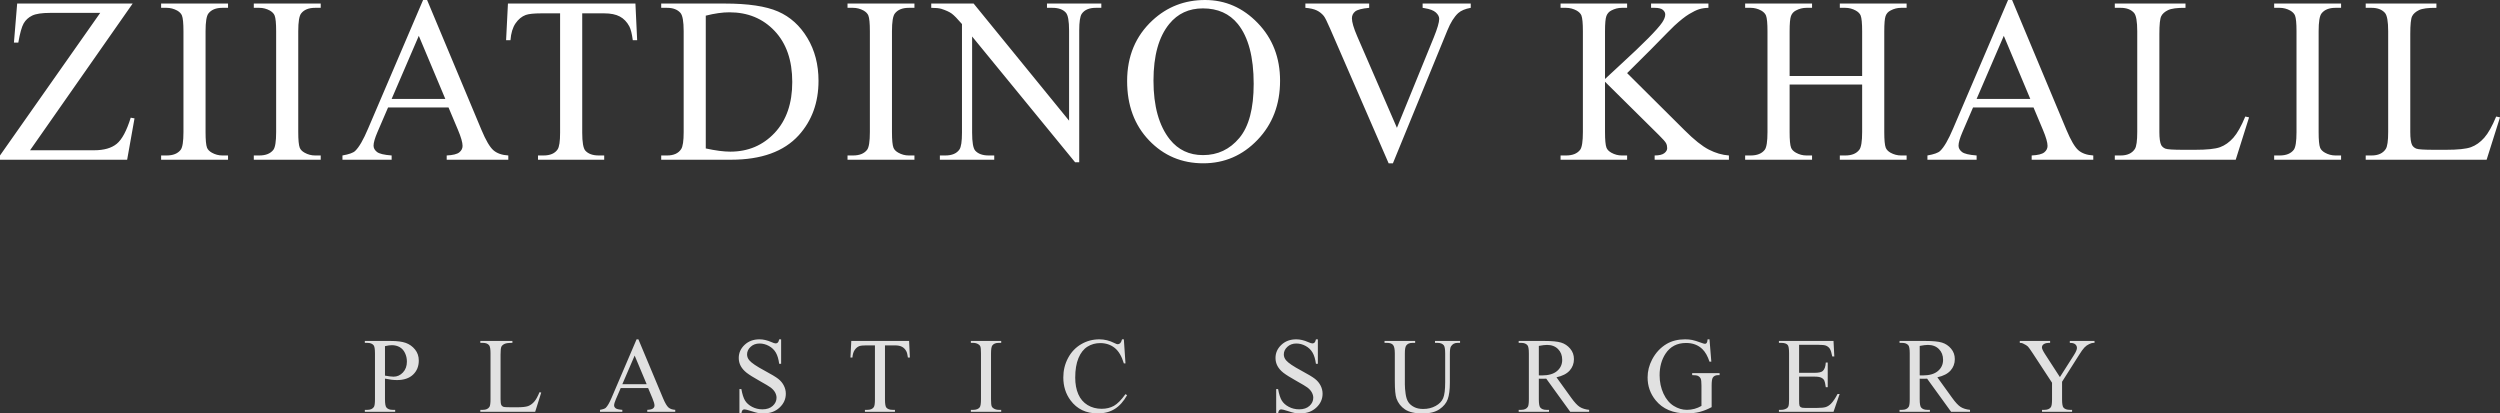 <?xml version="1.0" encoding="UTF-8"?> <svg xmlns="http://www.w3.org/2000/svg" xmlns:xlink="http://www.w3.org/1999/xlink" id="final_svg" viewBox="21.574 460.301 1028.17 170.042" xml:space="preserve"><rect x="21.574" y="460.301" width="1028.17" height="170.042" fill="#333333" stroke="none"/> <g id="text_group" transform="rotate(0)" opacity="1"> <g id="text_layer_1_0" fill="rgba(255, 255, 255, 1)" transform="translate(20.344, 439.551)"> <path d="M8.29 22.21L55.79 22.21L13.59 82.55L39.93 82.55Q45.99 82.55 49.23 79.90Q52.48 77.25 54.99 69.15L54.99 69.15L56.55 69.43L53.52 86.44L1.23 86.44L1.23 84.69L42.44 26.05L21.88 26.05Q16.77 26.05 14.47 27.16Q12.17 28.28 10.96 30.38Q9.76 32.49 8.76 38.27L8.76 38.27L6.96 38.27L8.29 22.21ZM92.68 84.69L95.01 84.69L95.01 86.44L67.49 86.44L67.49 84.69L69.76 84.69Q73.74 84.69 75.54 82.36L75.54 82.36Q76.68 80.85 76.68 75.07L76.68 75.07L76.68 33.58Q76.68 28.70 76.06 27.14L76.06 27.14Q75.59 25.96 74.12 25.10L74.12 25.10Q72.03 23.97 69.76 23.97L69.76 23.97L67.49 23.97L67.49 22.21L95.01 22.21L95.01 23.97L92.68 23.97Q88.75 23.97 86.95 26.29L86.95 26.29Q85.77 27.80 85.77 33.58L85.77 33.58L85.77 75.07Q85.77 79.95 86.38 81.51L86.38 81.51Q86.86 82.70 88.37 83.55L88.37 83.55Q90.41 84.69 92.68 84.69L92.68 84.69ZM130.81 84.69L133.13 84.69L133.13 86.44L105.61 86.44L105.61 84.69L107.88 84.69Q111.86 84.69 113.66 82.36L113.66 82.36Q114.80 80.85 114.80 75.07L114.80 75.07L114.80 33.58Q114.80 28.70 114.18 27.14L114.18 27.14Q113.71 25.96 112.24 25.10L112.24 25.10Q110.16 23.97 107.88 23.97L107.88 23.97L105.61 23.97L105.61 22.21L133.13 22.21L133.13 23.97L130.81 23.97Q126.87 23.97 125.08 26.29L125.08 26.29Q123.89 27.80 123.89 33.58L123.89 33.58L123.89 75.07Q123.89 79.95 124.51 81.51L124.51 81.51Q124.98 82.70 126.50 83.55L126.50 83.55Q128.53 84.69 130.81 84.69L130.81 84.69ZM189.58 74.17L185.69 64.94L160.83 64.94L156.47 75.07Q154.86 78.81 154.86 80.66L154.86 80.66Q154.86 82.13 156.26 83.24Q157.66 84.35 162.30 84.69L162.30 84.69L162.30 86.44L142.07 86.44L142.07 84.69Q146.10 83.98 147.28 82.84L147.28 82.84Q149.70 80.56 152.63 73.60L152.63 73.60L175.23 20.75L176.88 20.75L199.24 74.17Q201.94 80.61 204.14 82.53Q206.34 84.45 210.28 84.69L210.28 84.69L210.28 86.44L184.94 86.44L184.94 84.69Q188.77 84.50 190.12 83.41Q191.47 82.32 191.47 80.75L191.47 80.75Q191.47 78.67 189.58 74.17L189.58 74.17ZM162.30 61.43L184.37 61.43L173.47 35.48L162.30 61.43ZM210.13 22.21L262.56 22.21L263.27 37.27L261.47 37.27Q260.95 33.30 260.05 31.59L260.05 31.59Q258.58 28.84 256.14 27.54Q253.70 26.24 249.72 26.24L249.72 26.24L240.68 26.24L240.68 75.31Q240.68 81.23 241.96 82.70L241.96 82.70Q243.76 84.69 247.50 84.69L247.50 84.69L249.72 84.69L249.72 86.44L222.49 86.44L222.49 84.69L224.76 84.69Q228.84 84.69 230.54 82.22L230.54 82.22Q231.58 80.71 231.58 75.31L231.58 75.31L231.58 26.24L223.86 26.24Q219.36 26.24 217.47 26.90L217.47 26.90Q215.01 27.80 213.25 30.36Q211.50 32.92 211.17 37.27L211.17 37.27L209.37 37.27L210.13 22.21ZM301.87 86.44L273.16 86.44L273.16 84.69L275.58 84.69Q279.65 84.69 281.36 82.08L281.36 82.08Q282.40 80.52 282.40 75.07L282.40 75.07L282.40 33.58Q282.40 27.57 281.07 26.05L281.07 26.05Q279.23 23.97 275.58 23.97L275.58 23.97L273.16 23.97L273.16 22.21L299.31 22.21Q313.71 22.21 321.21 25.48Q328.72 28.75 333.29 36.38Q337.86 44.00 337.86 53.99L337.86 53.99Q337.86 67.40 329.71 76.40L329.71 76.40Q320.57 86.44 301.87 86.44L301.87 86.44ZM291.49 27.19L291.49 81.80Q297.51 83.12 301.58 83.12L301.58 83.12Q312.57 83.12 319.82 75.40Q327.06 67.68 327.06 54.47L327.06 54.47Q327.06 41.16 319.82 33.49Q312.57 25.81 301.20 25.81L301.20 25.81Q296.94 25.81 291.49 27.19L291.49 27.19ZM374.99 84.69L377.31 84.69L377.31 86.44L349.79 86.44L349.79 84.69L352.06 84.69Q356.04 84.69 357.84 82.36L357.84 82.36Q358.98 80.85 358.98 75.07L358.98 75.07L358.98 33.58Q358.98 28.70 358.36 27.14L358.36 27.14Q357.89 25.96 356.42 25.10L356.42 25.10Q354.34 23.97 352.06 23.97L352.06 23.97L349.79 23.97L349.79 22.21L377.31 22.21L377.31 23.97L374.99 23.97Q371.06 23.97 369.26 26.29L369.26 26.29Q368.07 27.80 368.07 33.58L368.07 33.58L368.07 75.07Q368.07 79.95 368.69 81.51L368.69 81.51Q369.16 82.70 370.68 83.55L370.68 83.55Q372.71 84.69 374.99 84.69L374.99 84.69ZM384.22 23.97L384.22 22.21L401.65 22.21L440.91 70.38L440.91 33.34Q440.91 27.42 439.59 25.96L439.59 25.96Q437.83 23.97 434.04 23.97L434.04 23.97L431.82 23.97L431.82 22.21L454.17 22.21L454.17 23.97L451.90 23.97Q447.83 23.97 446.12 26.43L446.12 26.43Q445.08 27.94 445.08 33.34L445.08 33.34L445.08 87.48L443.38 87.48L401.03 35.76L401.03 75.31Q401.03 81.23 402.31 82.70L402.31 82.70Q404.11 84.69 407.85 84.69L407.85 84.69L410.13 84.69L410.13 86.44L387.77 86.44L387.77 84.69L390.00 84.69Q394.12 84.69 395.82 82.22L395.82 82.22Q396.86 80.71 396.86 75.31L396.86 75.31L396.86 30.64Q394.07 27.38 392.63 26.33Q391.18 25.29 388.39 24.39L388.39 24.39Q387.01 23.97 384.22 23.97L384.22 23.97ZM496.84 20.75L496.84 20.75Q509.35 20.75 518.51 30.24Q527.68 39.74 527.68 53.95L527.68 53.95Q527.68 68.58 518.44 78.24Q509.20 87.91 496.08 87.91L496.08 87.91Q482.82 87.91 473.80 78.48Q464.78 69.06 464.78 54.09L464.78 54.09Q464.78 38.79 475.20 29.13L475.20 29.13Q484.24 20.75 496.84 20.75ZM495.94 24.20L495.94 24.20Q487.32 24.20 482.11 30.60L482.11 30.60Q475.62 38.55 475.62 53.90L475.62 53.90Q475.62 69.62 482.35 78.10L482.35 78.10Q487.51 84.54 495.99 84.54L495.99 84.54Q505.04 84.54 510.93 77.49Q516.83 70.43 516.83 55.23L516.83 55.23Q516.83 38.74 510.34 30.64L510.34 30.64Q505.13 24.20 495.94 24.20ZM586.31 22.21L606.10 22.21L606.10 23.97Q602.69 24.58 600.94 26.14L600.94 26.14Q598.43 28.47 596.49 33.25L596.49 33.25L574.09 87.91L572.33 87.91L548.27 32.54Q546.43 28.28 545.67 27.33L545.67 27.33Q544.48 25.86 542.76 25.03Q541.03 24.20 538.09 23.97L538.09 23.97L538.09 22.21L564.33 22.21L564.33 23.97Q559.88 24.39 558.55 25.48Q557.23 26.57 557.23 28.28L557.23 28.28Q557.23 30.64 559.40 35.66L559.40 35.66L575.74 73.32L590.90 36.14Q593.13 30.64 593.13 28.51L593.13 28.51Q593.13 27.14 591.75 25.88Q590.38 24.63 587.11 24.11L587.11 24.11Q586.87 24.06 586.31 23.97L586.31 23.97L586.31 22.21ZM680.22 41.06L670.41 50.82L694.09 74.36Q699.92 80.19 704.04 82.29Q708.16 84.40 712.28 84.69L712.28 84.69L712.28 86.44L681.73 86.44L681.73 84.69Q684.48 84.69 685.69 83.76Q686.89 82.84 686.89 81.70L686.89 81.70Q686.89 80.56 686.44 79.67Q685.99 78.77 683.48 76.30L683.48 76.30L661.32 54.37L661.32 75.07Q661.32 79.95 661.93 81.51L661.93 81.51Q662.41 82.70 663.92 83.55L663.92 83.55Q665.96 84.69 668.23 84.69L668.23 84.69L670.41 84.69L670.41 86.44L643.04 86.44L643.04 84.69L645.31 84.69Q649.29 84.69 651.09 82.36L651.09 82.36Q652.22 80.85 652.22 75.07L652.22 75.07L652.22 33.58Q652.22 28.70 651.61 27.09L651.61 27.09Q651.14 25.96 649.67 25.10L649.67 25.10Q647.58 23.97 645.31 23.97L645.31 23.97L643.04 23.97L643.04 22.21L670.41 22.21L670.41 23.97L668.23 23.97Q666.01 23.97 663.92 25.06L663.92 25.06Q662.46 25.81 661.89 27.33Q661.32 28.84 661.32 33.58L661.32 33.58L661.32 53.24Q662.27 52.34 667.81 47.22L667.81 47.22Q681.87 34.34 684.81 30.03L684.81 30.03Q686.09 28.13 686.09 26.71L686.09 26.71Q686.09 25.62 685.09 24.79Q684.10 23.97 681.73 23.97L681.73 23.97L680.26 23.97L680.26 22.21L703.85 22.21L703.85 23.97Q701.77 24.01 700.06 24.53Q698.36 25.06 695.89 26.55Q693.43 28.04 689.83 31.35L689.83 31.35Q688.79 32.30 680.22 41.06L680.22 41.06ZM737.24 33.63L737.24 52.00L767.07 52.00L767.07 33.63Q767.07 28.70 766.46 27.14L766.46 27.14Q765.99 25.96 764.47 25.10L764.47 25.10Q762.43 23.97 760.16 23.97L760.16 23.97L757.89 23.97L757.89 22.21L785.36 22.21L785.36 23.97L783.08 23.97Q780.81 23.97 778.77 25.06L778.77 25.06Q777.26 25.81 776.71 27.35Q776.17 28.89 776.17 33.63L776.17 33.63L776.17 75.07Q776.17 79.95 776.78 81.51L776.78 81.51Q777.26 82.70 778.73 83.55L778.73 83.55Q780.81 84.69 783.08 84.69L783.08 84.69L785.36 84.69L785.36 86.44L757.89 86.44L757.89 84.69L760.16 84.69Q764.09 84.69 765.89 82.36L765.89 82.36Q767.07 80.85 767.07 75.07L767.07 75.07L767.07 55.51L737.24 55.51L737.24 75.07Q737.24 79.95 737.85 81.51L737.85 81.51Q738.33 82.70 739.84 83.55L739.84 83.55Q741.88 84.69 744.15 84.69L744.15 84.69L746.47 84.69L746.47 86.44L718.95 86.44L718.95 84.69L721.23 84.69Q725.21 84.69 727.01 82.36L727.01 82.36Q728.14 80.85 728.14 75.07L728.14 75.07L728.14 33.63Q728.14 28.70 727.53 27.14L727.53 27.14Q727.05 25.96 725.58 25.10L725.58 25.10Q723.50 23.97 721.23 23.97L721.23 23.97L718.95 23.97L718.95 22.21L746.47 22.21L746.47 23.97L744.15 23.97Q741.88 23.97 739.84 25.06L739.84 25.06Q738.37 25.81 737.80 27.35Q737.24 28.89 737.24 33.63L737.24 33.63ZM841.43 74.17L837.55 64.94L812.68 64.94L808.32 75.07Q806.71 78.81 806.71 80.66L806.71 80.66Q806.71 82.13 808.11 83.24Q809.51 84.35 814.15 84.69L814.15 84.69L814.15 86.44L793.92 86.44L793.92 84.69Q797.95 83.98 799.13 82.84L799.13 82.84Q801.55 80.56 804.49 73.60L804.49 73.60L827.08 20.75L828.74 20.75L851.09 74.17Q853.79 80.61 855.99 82.53Q858.20 84.45 862.13 84.69L862.13 84.69L862.13 86.44L836.79 86.44L836.79 84.69Q840.62 84.50 841.97 83.41Q843.32 82.32 843.32 80.75L843.32 80.75Q843.32 78.67 841.43 74.17L841.43 74.17ZM814.15 61.43L836.22 61.43L825.33 35.48L814.15 61.43ZM924.64 68.68L924.64 68.68L926.20 69.01L920.71 86.44L870.98 86.44L870.98 84.69L873.39 84.69Q877.47 84.69 879.22 82.03L879.22 82.03Q880.21 80.52 880.21 75.02L880.21 75.02L880.21 33.58Q880.21 27.57 878.89 26.05L878.89 26.05Q877.04 23.97 873.39 23.97L873.39 23.97L870.98 23.97L870.98 22.21L900.06 22.21L900.06 23.97Q894.94 23.92 892.88 24.91Q890.82 25.91 890.07 27.42Q889.31 28.94 889.31 34.67L889.31 34.67L889.31 75.02Q889.31 78.95 890.07 80.42L890.07 80.42Q890.63 81.42 891.82 81.89Q893.00 82.36 899.21 82.36L899.21 82.36L903.90 82.36Q911.28 82.36 914.27 81.28Q917.25 80.19 919.72 77.42Q922.18 74.64 924.64 68.68ZM961.72 84.69L964.04 84.69L964.04 86.44L936.52 86.44L936.52 84.69L938.80 84.69Q942.78 84.69 944.58 82.36L944.58 82.36Q945.71 80.85 945.71 75.07L945.71 75.07L945.71 33.58Q945.71 28.70 945.10 27.14L945.10 27.14Q944.62 25.96 943.15 25.10L943.15 25.10Q941.07 23.97 938.80 23.97L938.80 23.97L936.52 23.97L936.52 22.21L964.04 22.21L964.04 23.97L961.72 23.97Q957.79 23.97 955.99 26.29L955.99 26.29Q954.81 27.80 954.81 33.58L954.81 33.58L954.81 75.07Q954.81 79.95 955.42 81.51L955.42 81.51Q955.90 82.70 957.41 83.55L957.41 83.55Q959.45 84.69 961.72 84.69L961.72 84.69ZM1027.83 68.68L1027.83 68.68L1029.40 69.01L1023.90 86.44L974.17 86.44L974.17 84.69L976.59 84.69Q980.66 84.69 982.41 82.03L982.41 82.03Q983.41 80.52 983.41 75.02L983.41 75.02L983.41 33.58Q983.41 27.57 982.08 26.05L982.08 26.05Q980.23 23.97 976.59 23.97L976.59 23.97L974.17 23.97L974.17 22.21L1003.25 22.21L1003.25 23.97Q998.14 23.92 996.08 24.91Q994.02 25.91 993.26 27.42Q992.50 28.94 992.50 34.67L992.50 34.67L992.50 75.02Q992.50 78.95 993.26 80.42L993.26 80.42Q993.83 81.42 995.01 81.89Q996.20 82.36 1002.40 82.36L1002.40 82.36L1007.09 82.36Q1014.48 82.36 1017.46 81.28Q1020.45 80.19 1022.91 77.42Q1025.37 74.64 1027.83 68.68Z"></path> </g> </g> <g id="tagline_group" transform="rotate(0)" opacity="0.849"> <g id="text_layer_2_0" fill="rgba(255, 255, 255, 1)" transform="translate(170.888, 590.444)"> <path d="M9.02 25.57L9.02 25.57L9.02 34.05Q9.02 36.80 9.63 37.47L9.63 37.47Q10.44 38.41 12.10 38.41L12.10 38.41L13.21 38.41L13.21 39.21L0.73 39.21L0.73 38.41L1.83 38.41Q3.67 38.41 4.47 37.21L4.47 37.21Q4.90 36.54 4.90 34.05L4.90 34.05L4.90 15.23Q4.90 12.48 4.32 11.82L4.32 11.82Q3.48 10.87 1.83 10.87L1.83 10.87L0.73 10.87L0.73 10.08L11.41 10.08Q15.32 10.08 17.57 10.88Q19.83 11.69 21.38 13.60Q22.92 15.51 22.92 18.13L22.92 18.13Q22.92 21.70 20.57 23.93Q18.22 26.17 13.92 26.17L13.92 26.17Q12.87 26.17 11.64 26.02Q10.42 25.87 9.02 25.57ZM9.02 12.22L9.02 24.34Q10.16 24.56 11.04 24.66Q11.92 24.77 12.55 24.77L12.55 24.77Q14.78 24.77 16.40 23.04Q18.03 21.31 18.03 18.56L18.03 18.56Q18.03 16.67 17.25 15.05Q16.48 13.43 15.06 12.62Q13.64 11.82 11.84 11.82L11.84 11.82Q10.74 11.82 9.02 12.22L9.02 12.22ZM72.57 31.15L72.57 31.15L73.28 31.30L70.79 39.21L48.23 39.21L48.23 38.41L49.33 38.41Q51.17 38.41 51.97 37.21L51.97 37.21Q52.42 36.52 52.42 34.03L52.42 34.03L52.42 15.23Q52.42 12.50 51.82 11.82L51.82 11.82Q50.98 10.87 49.33 10.87L49.33 10.87L48.23 10.87L48.23 10.08L61.42 10.08L61.42 10.87Q59.10 10.85 58.17 11.30Q57.23 11.75 56.89 12.44Q56.55 13.13 56.55 15.73L56.55 15.73L56.55 34.03Q56.55 35.81 56.89 36.48L56.89 36.48Q57.15 36.93 57.68 37.15Q58.22 37.36 61.04 37.36L61.04 37.36L63.16 37.36Q66.51 37.36 67.87 36.87Q69.22 36.37 70.34 35.12Q71.46 33.86 72.57 31.15ZM119.00 33.64L117.24 29.46L105.96 29.46L103.98 34.05Q103.25 35.75 103.25 36.59L103.25 36.59Q103.25 37.25 103.89 37.76Q104.52 38.26 106.63 38.41L106.63 38.41L106.63 39.21L97.45 39.21L97.45 38.41Q99.28 38.09 99.81 37.58L99.81 37.58Q100.91 36.54 102.24 33.39L102.24 33.39L112.49 9.41L113.24 9.41L123.38 33.64Q124.61 36.57 125.61 37.44Q126.61 38.31 128.39 38.41L128.39 38.41L128.39 39.21L116.89 39.21L116.89 38.41Q118.63 38.33 119.25 37.83Q119.86 37.34 119.86 36.63L119.86 36.63Q119.86 35.69 119.00 33.64L119.00 33.64ZM106.63 27.87L116.64 27.87L111.70 16.09L106.63 27.87ZM171.14 9.41L171.94 9.41L171.94 19.49L171.14 19.49Q170.76 16.59 169.76 14.87Q168.76 13.15 166.91 12.14Q165.06 11.13 163.09 11.13L163.09 11.13Q160.85 11.13 159.39 12.49Q157.93 13.86 157.93 15.60L157.93 15.60Q157.93 16.93 158.85 18.03L158.85 18.03Q160.18 19.64 165.19 22.32L165.19 22.32Q169.27 24.51 170.77 25.68Q172.26 26.86 173.06 28.45Q173.87 30.04 173.87 31.78L173.87 31.78Q173.87 35.08 171.30 37.48Q168.74 39.88 164.70 39.88L164.70 39.88Q163.43 39.88 162.31 39.68L162.31 39.68Q161.65 39.57 159.55 38.90Q157.46 38.22 156.90 38.22L156.90 38.22Q156.36 38.22 156.05 38.54Q155.74 38.87 155.59 39.88L155.59 39.88L154.79 39.88L154.79 29.88L155.59 29.88Q156.15 33.02 157.09 34.58Q158.04 36.14 159.98 37.17Q161.93 38.20 164.25 38.20L164.25 38.20Q166.93 38.20 168.49 36.78Q170.05 35.36 170.05 33.43L170.05 33.43Q170.05 32.36 169.46 31.26Q168.86 30.16 167.62 29.22L167.62 29.22Q166.78 28.57 163.04 26.48Q159.30 24.38 157.72 23.14Q156.15 21.89 155.33 20.39Q154.51 18.88 154.51 17.08L154.51 17.08Q154.51 13.94 156.92 11.68Q159.33 9.41 163.04 9.41L163.04 9.41Q165.36 9.41 167.96 10.55L167.96 10.55Q169.17 11.09 169.66 11.09L169.66 11.09Q170.22 11.09 170.57 10.75Q170.93 10.42 171.14 9.41L171.14 9.41ZM200.79 10.08L224.57 10.08L224.89 16.91L224.08 16.91Q223.84 15.10 223.43 14.33L223.43 14.33Q222.77 13.08 221.66 12.49Q220.56 11.90 218.75 11.90L218.75 11.90L214.65 11.90L214.65 34.16Q214.65 36.85 215.23 37.51L215.23 37.51Q216.04 38.41 217.74 38.41L217.74 38.41L218.75 38.41L218.75 39.21L206.40 39.21L206.40 38.41L207.43 38.41Q209.28 38.41 210.05 37.30L210.05 37.30Q210.52 36.61 210.52 34.16L210.52 34.16L210.52 11.90L207.02 11.90Q204.98 11.90 204.12 12.20L204.12 12.20Q203.00 12.61 202.21 13.77Q201.41 14.93 201.26 16.91L201.26 16.91L200.45 16.91L200.79 10.08ZM261.40 38.41L262.45 38.41L262.45 39.21L249.97 39.21L249.97 38.41L251.00 38.41Q252.80 38.41 253.62 37.36L253.62 37.36Q254.13 36.67 254.13 34.05L254.13 34.05L254.13 15.23Q254.13 13.02 253.86 12.31L253.86 12.31Q253.64 11.77 252.97 11.39L252.97 11.39Q252.03 10.87 251.00 10.87L251.00 10.87L249.97 10.87L249.97 10.08L262.45 10.08L262.45 10.87L261.40 10.87Q259.61 10.87 258.80 11.92L258.80 11.92Q258.26 12.61 258.26 15.23L258.26 15.23L258.26 34.05Q258.26 36.27 258.54 36.97L258.54 36.97Q258.75 37.51 259.44 37.90L259.44 37.90Q260.36 38.41 261.40 38.41L261.40 38.41ZM312.14 9.41L312.89 9.41L313.56 19.31L312.89 19.31Q311.56 14.87 309.09 12.91Q306.62 10.96 303.16 10.96L303.16 10.96Q300.26 10.96 297.92 12.43Q295.58 13.90 294.23 17.12Q292.89 20.35 292.89 25.14L292.89 25.14Q292.89 29.09 294.16 31.99Q295.43 34.89 297.97 36.44Q300.52 37.98 303.78 37.98L303.78 37.98Q306.62 37.98 308.79 36.77Q310.96 35.56 313.56 31.95L313.56 31.95L314.23 32.38Q312.03 36.27 309.11 38.07Q306.19 39.88 302.17 39.88L302.17 39.88Q294.93 39.88 290.96 34.50L290.96 34.50Q287.99 30.51 287.99 25.09L287.99 25.09Q287.99 20.73 289.95 17.08Q291.90 13.43 295.33 11.42Q298.76 9.41 302.82 9.41L302.82 9.41Q305.98 9.41 309.05 10.96L309.05 10.96Q309.95 11.43 310.34 11.43L310.34 11.43Q310.92 11.43 311.35 11.02L311.35 11.02Q311.90 10.44 312.14 9.41L312.14 9.41ZM391.89 9.41L392.68 9.41L392.68 19.49L391.89 19.49Q391.50 16.59 390.50 14.87Q389.50 13.15 387.66 12.14Q385.81 11.13 383.83 11.13L383.83 11.13Q381.60 11.13 380.14 12.49Q378.68 13.86 378.68 15.60L378.68 15.60Q378.68 16.93 379.60 18.03L379.60 18.03Q380.93 19.64 385.94 22.32L385.94 22.32Q390.02 24.51 391.51 25.68Q393.01 26.86 393.81 28.45Q394.62 30.04 394.62 31.78L394.62 31.78Q394.62 35.08 392.05 37.48Q389.48 39.88 385.44 39.88L385.44 39.88Q384.18 39.88 383.06 39.68L383.06 39.68Q382.39 39.57 380.30 38.90Q378.20 38.22 377.65 38.22L377.65 38.22Q377.11 38.22 376.80 38.54Q376.49 38.87 376.33 39.88L376.33 39.88L375.54 39.88L375.54 29.88L376.33 29.88Q376.89 33.02 377.84 34.58Q378.78 36.14 380.73 37.17Q382.67 38.20 384.99 38.20L384.99 38.20Q387.68 38.20 389.24 36.78Q390.79 35.36 390.79 33.43L390.79 33.43Q390.79 32.36 390.20 31.26Q389.61 30.16 388.37 29.22L388.37 29.22Q387.53 28.57 383.79 26.48Q380.05 24.38 378.47 23.14Q376.89 21.89 376.08 20.39Q375.26 18.88 375.26 17.08L375.26 17.08Q375.26 13.94 377.67 11.68Q380.07 9.41 383.79 9.41L383.79 9.41Q386.11 9.41 388.71 10.55L388.71 10.55Q389.91 11.09 390.41 11.09L390.41 11.09Q390.97 11.09 391.32 10.75Q391.67 10.42 391.89 9.41L391.89 9.41ZM441.95 10.87L440.85 10.87L440.85 10.08L451.16 10.08L451.16 10.87L450.07 10.87Q448.35 10.87 447.43 12.31L447.43 12.31Q446.97 12.98 446.97 15.40L446.97 15.40L446.97 27.22Q446.97 31.60 446.10 34.02Q445.23 36.44 442.69 38.17Q440.14 39.90 435.76 39.90L435.76 39.90Q430.99 39.90 428.52 38.24Q426.05 36.59 425.02 33.79L425.02 33.79Q424.33 31.88 424.33 26.62L424.33 26.62L424.33 15.23Q424.33 12.55 423.59 11.71Q422.85 10.87 421.19 10.87L421.19 10.87L420.10 10.87L420.10 10.08L432.69 10.08L432.69 10.87L431.57 10.87Q429.77 10.87 428.99 12.01L428.99 12.01Q428.46 12.78 428.46 15.23L428.46 15.23L428.46 27.93Q428.46 29.63 428.77 31.82Q429.08 34.01 429.89 35.23Q430.71 36.46 432.25 37.25Q433.78 38.05 436.02 38.05L436.02 38.05Q438.88 38.05 441.13 36.80Q443.39 35.56 444.21 33.61Q445.04 31.67 445.04 27.03L445.04 27.03L445.04 15.23Q445.04 12.50 444.44 11.82L444.44 11.82Q443.60 10.87 441.95 10.87L441.95 10.87ZM504.25 38.41L504.25 39.21L496.47 39.21L486.61 25.59Q485.52 25.63 484.83 25.63L484.83 25.63Q484.55 25.63 484.23 25.62Q483.91 25.61 483.56 25.59L483.56 25.59L483.56 34.05Q483.56 36.80 484.16 37.47L484.16 37.47Q484.98 38.41 486.61 38.41L486.61 38.41L487.75 38.41L487.75 39.21L475.27 39.21L475.27 38.41L476.36 38.41Q478.21 38.41 479.01 37.21L479.01 37.21Q479.46 36.54 479.46 34.05L479.46 34.05L479.46 15.23Q479.46 12.48 478.86 11.82L478.86 11.82Q478.02 10.87 476.36 10.87L476.36 10.87L475.27 10.87L475.27 10.08L485.88 10.08Q490.52 10.08 492.72 10.75Q494.93 11.43 496.46 13.25Q498.00 15.06 498.00 17.57L498.00 17.57Q498.00 20.26 496.25 22.24Q494.50 24.21 490.82 25.03L490.82 25.03L496.84 33.39Q498.90 36.27 500.38 37.21Q501.87 38.16 504.25 38.41L504.25 38.41ZM483.56 12.12L483.56 24.23Q483.97 24.23 484.27 24.25Q484.57 24.26 484.76 24.26L484.76 24.26Q488.93 24.26 491.05 22.45Q493.17 20.65 493.17 17.85L493.17 17.85Q493.17 15.13 491.46 13.42Q489.75 11.71 486.93 11.71L486.93 11.71Q485.69 11.71 483.56 12.12L483.56 12.12ZM552.96 9.41L553.75 9.41L554.50 18.61L553.75 18.61Q552.61 15.17 550.81 13.43L550.81 13.43Q548.21 10.91 544.13 10.91L544.13 10.91Q538.56 10.91 535.66 15.32L535.66 15.32Q533.23 19.04 533.23 24.17L533.23 24.17Q533.23 28.34 534.84 31.78Q536.46 35.21 539.07 36.81Q541.68 38.41 544.43 38.41L544.43 38.41Q546.04 38.41 547.54 38.01Q549.05 37.60 550.44 36.80L550.44 36.80L550.44 28.38Q550.44 26.19 550.11 25.51Q549.78 24.84 549.08 24.48Q548.38 24.13 546.62 24.13L546.62 24.13L546.62 23.31L557.90 23.31L557.90 24.13L557.36 24.13Q555.68 24.13 555.06 25.24L555.06 25.24Q554.63 26.04 554.63 28.38L554.63 28.38L554.63 37.30Q552.16 38.63 549.75 39.25Q547.35 39.88 544.40 39.88L544.40 39.88Q535.96 39.88 531.58 34.46L531.58 34.46Q528.29 30.40 528.29 25.09L528.29 25.09Q528.29 21.25 530.14 17.72L530.14 17.72Q532.33 13.54 536.15 11.28L536.15 11.28Q539.36 9.41 543.72 9.41L543.72 9.41Q545.31 9.41 546.61 9.67Q547.91 9.93 550.29 10.81L550.29 10.81Q551.49 11.26 551.90 11.26L551.90 11.26Q552.31 11.26 552.60 10.88Q552.89 10.51 552.96 9.41L552.96 9.41ZM598.59 11.67L590.60 11.67L590.60 23.18L597.00 23.18Q599.49 23.18 600.33 22.43L600.33 22.43Q601.44 21.44 601.57 18.95L601.57 18.95L602.37 18.95L602.37 29.09L601.57 29.09Q601.27 26.96 600.97 26.36L600.97 26.36Q600.59 25.61 599.70 25.18Q598.82 24.75 597.00 24.75L597.00 24.75L590.60 24.75L590.60 34.35Q590.60 36.29 590.77 36.71Q590.94 37.13 591.37 37.37Q591.80 37.62 593.00 37.62L593.00 37.62L597.94 37.62Q600.41 37.62 601.53 37.28Q602.65 36.93 603.68 35.92L603.68 35.92Q605.01 34.59 606.41 31.90L606.41 31.90L607.27 31.90L604.75 39.21L582.30 39.21L582.30 38.41L583.33 38.41Q584.36 38.41 585.29 37.92L585.29 37.92Q585.98 37.58 586.22 36.89Q586.47 36.20 586.47 34.07L586.47 34.07L586.47 15.15Q586.47 12.38 585.91 11.73L585.91 11.73Q585.14 10.87 583.33 10.87L583.33 10.87L582.30 10.87L582.30 10.08L604.75 10.08L605.08 16.46L604.24 16.46Q603.79 14.16 603.24 13.30Q602.69 12.44 601.62 11.99L601.62 11.99Q600.76 11.67 598.59 11.67L598.59 11.67ZM660.89 38.41L660.89 39.21L653.11 39.21L643.25 25.59Q642.16 25.63 641.47 25.63L641.47 25.63Q641.19 25.63 640.87 25.62Q640.55 25.61 640.20 25.59L640.20 25.59L640.20 34.05Q640.20 36.80 640.80 37.47L640.80 37.47Q641.62 38.41 643.25 38.41L643.25 38.41L644.39 38.41L644.39 39.21L631.91 39.21L631.91 38.41L633.00 38.41Q634.85 38.41 635.65 37.21L635.65 37.21Q636.10 36.54 636.10 34.05L636.10 34.05L636.10 15.23Q636.10 12.48 635.50 11.82L635.50 11.82Q634.66 10.87 633.00 10.87L633.00 10.87L631.91 10.87L631.91 10.08L642.52 10.08Q647.16 10.08 649.36 10.75Q651.57 11.43 653.10 13.25Q654.64 15.06 654.64 17.57L654.64 17.57Q654.64 20.26 652.89 22.24Q651.14 24.21 647.46 25.03L647.46 25.03L653.48 33.39Q655.54 36.27 657.02 37.21Q658.51 38.16 660.89 38.41L660.89 38.41ZM640.20 12.12L640.20 24.23Q640.61 24.23 640.91 24.25Q641.21 24.26 641.40 24.26L641.40 24.26Q645.57 24.26 647.69 22.45Q649.81 20.65 649.81 17.85L649.81 17.85Q649.81 15.13 648.10 13.42Q646.39 11.71 643.57 11.71L643.57 11.71Q642.33 11.71 640.20 12.12L640.20 12.12ZM701.93 10.87L701.93 10.08L712.09 10.08L712.09 10.87L711.53 10.87Q710.97 10.87 709.90 11.37Q708.82 11.86 707.94 12.78Q707.06 13.71 705.77 15.79L705.77 15.79L698.75 26.86L698.75 34.16Q698.75 36.85 699.35 37.51L699.35 37.51Q700.16 38.41 701.93 38.41L701.93 38.41L702.87 38.41L702.87 39.21L690.50 39.21L690.50 38.41L691.53 38.41Q693.37 38.41 694.15 37.30L694.15 37.30Q694.62 36.61 694.62 34.16L694.62 34.16L694.62 27.26L686.63 15.06Q685.21 12.91 684.71 12.38Q684.20 11.84 682.61 11.09L682.61 11.09Q682.18 10.87 681.36 10.87L681.36 10.87L681.36 10.08L693.83 10.08L693.83 10.87L693.18 10.87Q692.17 10.87 691.32 11.34Q690.47 11.82 690.47 12.76L690.47 12.76Q690.47 13.54 691.78 15.55L691.78 15.55L697.86 24.94L703.58 15.96Q704.87 13.94 704.87 12.96L704.87 12.96Q704.87 12.35 704.56 11.88Q704.25 11.41 703.67 11.14Q703.09 10.87 701.93 10.87L701.93 10.87Z"></path> </g> </g> </svg> 